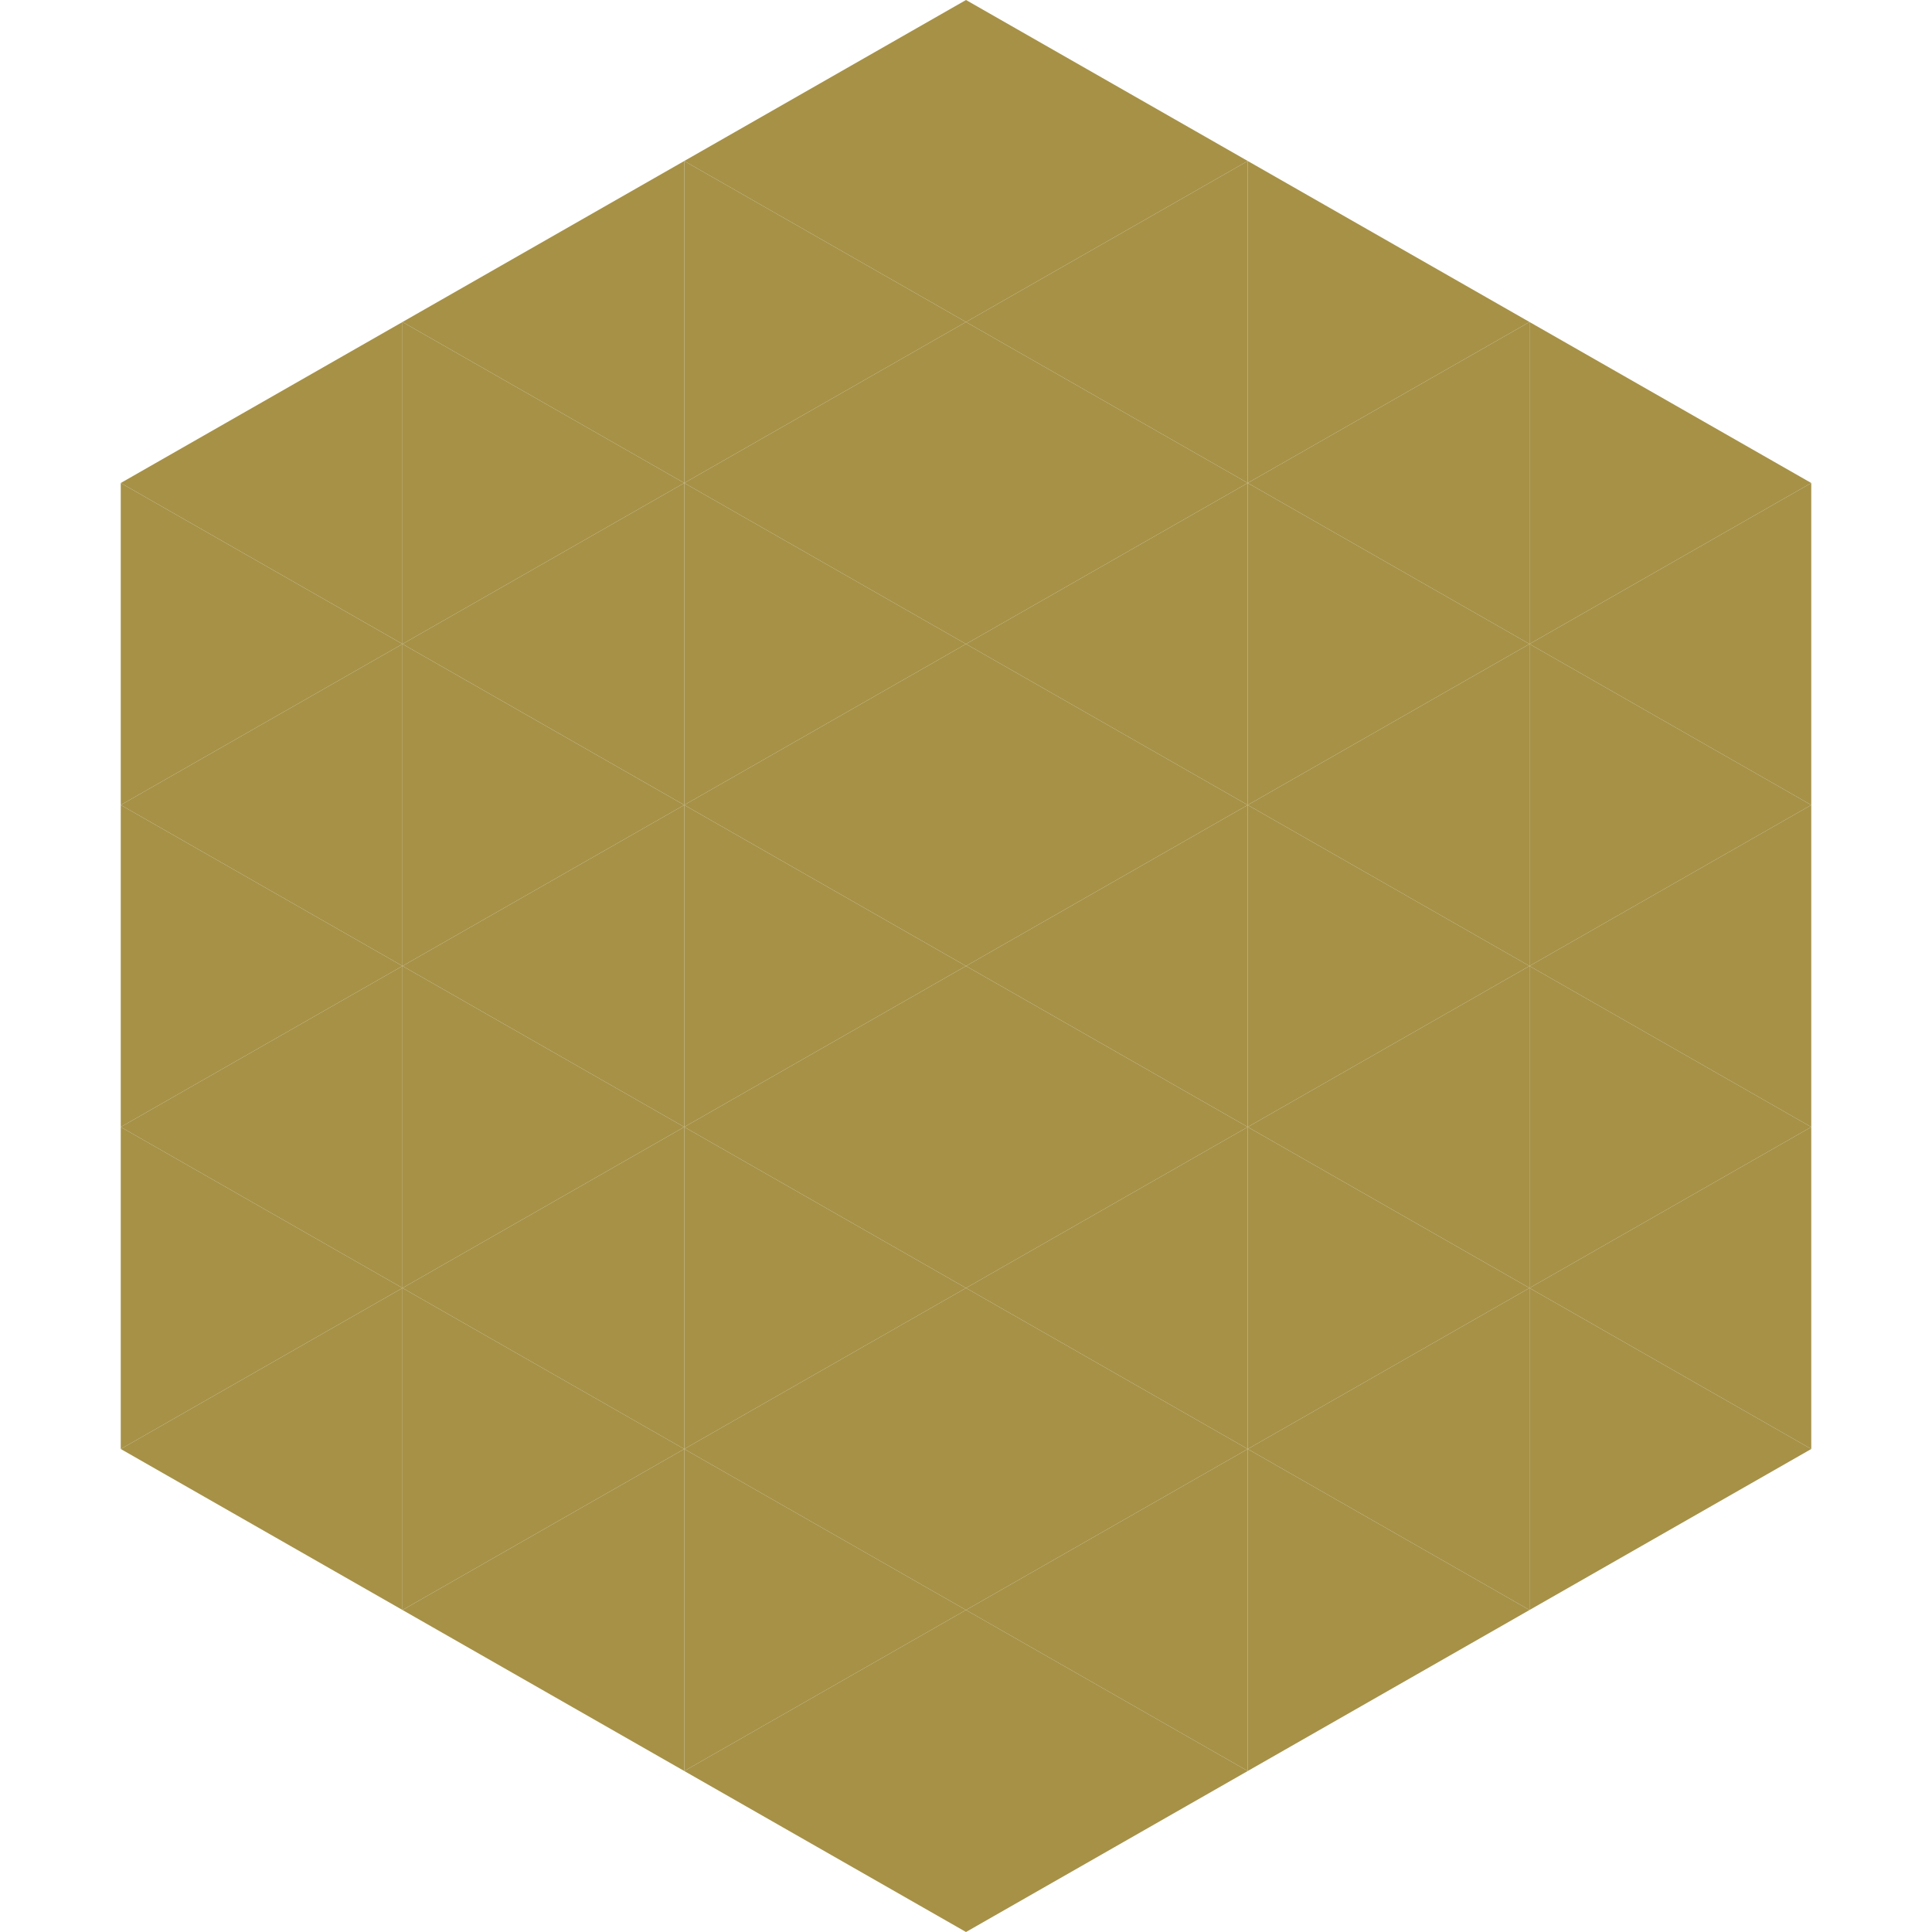 <?xml version="1.0"?>
<!-- Generated by SVGo -->
<svg width="240" height="240"
     xmlns="http://www.w3.org/2000/svg"
     xmlns:xlink="http://www.w3.org/1999/xlink">
<polygon points="50,40 15,60 50,80" style="fill:rgb(166,145,71)" />
<polygon points="190,40 225,60 190,80" style="fill:rgb(166,145,71)" />
<polygon points="15,60 50,80 15,100" style="fill:rgb(166,145,71)" />
<polygon points="225,60 190,80 225,100" style="fill:rgb(166,145,71)" />
<polygon points="50,80 15,100 50,120" style="fill:rgb(166,145,71)" />
<polygon points="190,80 225,100 190,120" style="fill:rgb(166,145,71)" />
<polygon points="15,100 50,120 15,140" style="fill:rgb(166,145,71)" />
<polygon points="225,100 190,120 225,140" style="fill:rgb(166,145,71)" />
<polygon points="50,120 15,140 50,160" style="fill:rgb(166,145,71)" />
<polygon points="190,120 225,140 190,160" style="fill:rgb(166,145,71)" />
<polygon points="15,140 50,160 15,180" style="fill:rgb(166,145,71)" />
<polygon points="225,140 190,160 225,180" style="fill:rgb(166,145,71)" />
<polygon points="50,160 15,180 50,200" style="fill:rgb(166,145,71)" />
<polygon points="190,160 225,180 190,200" style="fill:rgb(166,145,71)" />
<polygon points="15,180 50,200 15,220" style="fill:rgb(255,255,255); fill-opacity:0" />
<polygon points="225,180 190,200 225,220" style="fill:rgb(255,255,255); fill-opacity:0" />
<polygon points="50,0 85,20 50,40" style="fill:rgb(255,255,255); fill-opacity:0" />
<polygon points="190,0 155,20 190,40" style="fill:rgb(255,255,255); fill-opacity:0" />
<polygon points="85,20 50,40 85,60" style="fill:rgb(166,145,71)" />
<polygon points="155,20 190,40 155,60" style="fill:rgb(166,145,71)" />
<polygon points="50,40 85,60 50,80" style="fill:rgb(166,145,71)" />
<polygon points="190,40 155,60 190,80" style="fill:rgb(166,145,71)" />
<polygon points="85,60 50,80 85,100" style="fill:rgb(166,145,71)" />
<polygon points="155,60 190,80 155,100" style="fill:rgb(166,145,71)" />
<polygon points="50,80 85,100 50,120" style="fill:rgb(166,145,71)" />
<polygon points="190,80 155,100 190,120" style="fill:rgb(166,145,71)" />
<polygon points="85,100 50,120 85,140" style="fill:rgb(166,145,71)" />
<polygon points="155,100 190,120 155,140" style="fill:rgb(166,145,71)" />
<polygon points="50,120 85,140 50,160" style="fill:rgb(166,145,71)" />
<polygon points="190,120 155,140 190,160" style="fill:rgb(166,145,71)" />
<polygon points="85,140 50,160 85,180" style="fill:rgb(166,145,71)" />
<polygon points="155,140 190,160 155,180" style="fill:rgb(166,145,71)" />
<polygon points="50,160 85,180 50,200" style="fill:rgb(166,145,71)" />
<polygon points="190,160 155,180 190,200" style="fill:rgb(166,145,71)" />
<polygon points="85,180 50,200 85,220" style="fill:rgb(166,145,71)" />
<polygon points="155,180 190,200 155,220" style="fill:rgb(166,145,71)" />
<polygon points="120,0 85,20 120,40" style="fill:rgb(166,145,71)" />
<polygon points="120,0 155,20 120,40" style="fill:rgb(166,145,71)" />
<polygon points="85,20 120,40 85,60" style="fill:rgb(166,145,71)" />
<polygon points="155,20 120,40 155,60" style="fill:rgb(166,145,71)" />
<polygon points="120,40 85,60 120,80" style="fill:rgb(166,145,71)" />
<polygon points="120,40 155,60 120,80" style="fill:rgb(166,145,71)" />
<polygon points="85,60 120,80 85,100" style="fill:rgb(166,145,71)" />
<polygon points="155,60 120,80 155,100" style="fill:rgb(166,145,71)" />
<polygon points="120,80 85,100 120,120" style="fill:rgb(166,145,71)" />
<polygon points="120,80 155,100 120,120" style="fill:rgb(166,145,71)" />
<polygon points="85,100 120,120 85,140" style="fill:rgb(166,145,71)" />
<polygon points="155,100 120,120 155,140" style="fill:rgb(166,145,71)" />
<polygon points="120,120 85,140 120,160" style="fill:rgb(166,145,71)" />
<polygon points="120,120 155,140 120,160" style="fill:rgb(166,145,71)" />
<polygon points="85,140 120,160 85,180" style="fill:rgb(166,145,71)" />
<polygon points="155,140 120,160 155,180" style="fill:rgb(166,145,71)" />
<polygon points="120,160 85,180 120,200" style="fill:rgb(166,145,71)" />
<polygon points="120,160 155,180 120,200" style="fill:rgb(166,145,71)" />
<polygon points="85,180 120,200 85,220" style="fill:rgb(166,145,71)" />
<polygon points="155,180 120,200 155,220" style="fill:rgb(166,145,71)" />
<polygon points="120,200 85,220 120,240" style="fill:rgb(166,145,71)" />
<polygon points="120,200 155,220 120,240" style="fill:rgb(166,145,71)" />
<polygon points="85,220 120,240 85,260" style="fill:rgb(255,255,255); fill-opacity:0" />
<polygon points="155,220 120,240 155,260" style="fill:rgb(255,255,255); fill-opacity:0" />
</svg>
